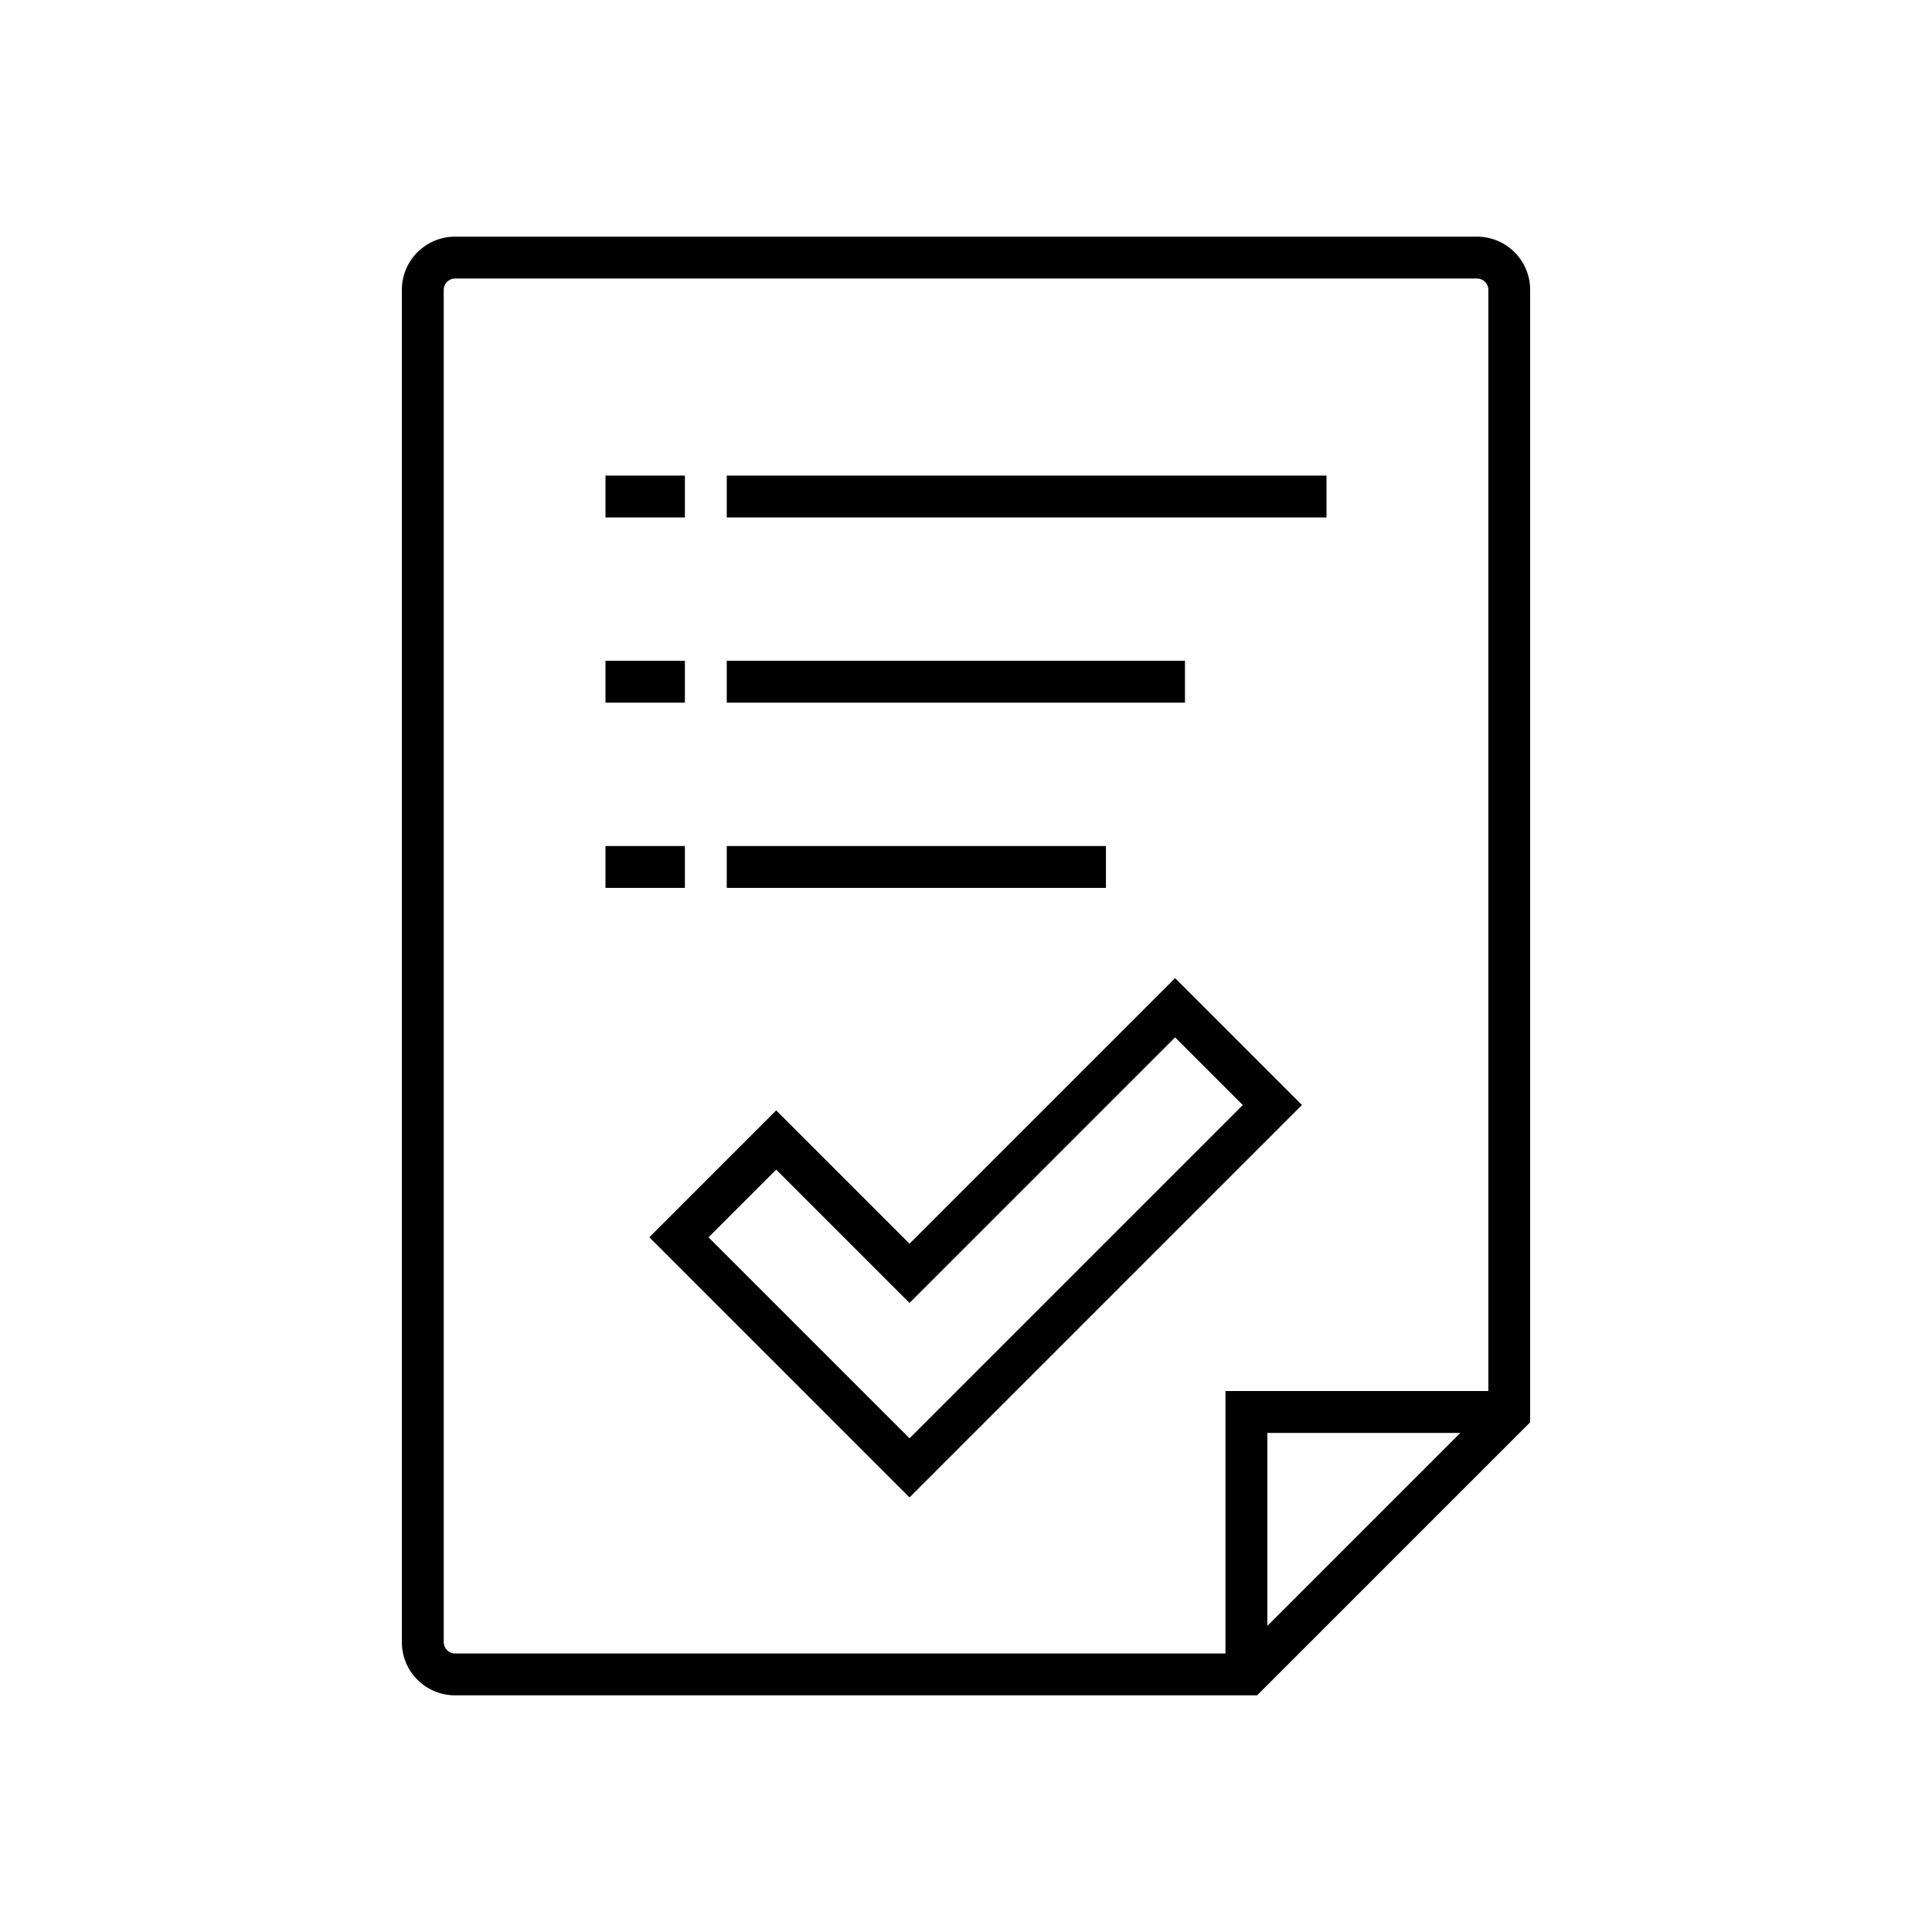 <?xml version="1.0" encoding="utf-8"?>
<!-- Generator: Adobe Illustrator 29.6.1, SVG Export Plug-In . SVG Version: 9.03 Build 0)  -->
<svg version="1.1" id="レイヤー_1" xmlns="http://www.w3.org/2000/svg" xmlns:xlink="http://www.w3.org/1999/xlink" x="0px"
	 y="0px" viewBox="0 0 300 300" style="enable-background:new 0 0 300 300;" xml:space="preserve">
<style type="text/css">
	.角を丸くする_x0020_2_x0020_pt{fill:#FFFFFF;stroke:#000000;stroke-miterlimit:10;}
	.ライブ反射_x0020_X{fill:none;}
	.ベベルソフト{fill:url(#SVGID_1_);}
	.夕暮れ{fill:#FFFFFF;}
	.ポンパドール_GS{fill-rule:evenodd;clip-rule:evenodd;fill:#4CACE2;}
</style>
<linearGradient id="SVGID_1_" gradientUnits="userSpaceOnUse" x1="0" y1="0" x2="0.707" y2="0.707">
	<stop  offset="0" style="stop-color:#E6E7EA"/>
	<stop  offset="0.174" style="stop-color:#E2E3E6"/>
	<stop  offset="0.352" style="stop-color:#D6D6D8"/>
	<stop  offset="0.532" style="stop-color:#C0C0C1"/>
	<stop  offset="0.714" style="stop-color:#A3A4A3"/>
	<stop  offset="0.895" style="stop-color:#7F8281"/>
	<stop  offset="1" style="stop-color:#686E6C"/>
</linearGradient>
<g>
	<path d="M202.17,171.58l-19.7-19.7l-41.24,41.24l-20.7-20.7l-19.7,19.7l40.4,40.4L202.17,171.58z M120.53,181.62l20.7,20.7
		l41.24-41.24l10.51,10.51l-51.75,51.75l-31.21-31.21L120.53,181.62z"/>
	<path d="M229.35,36.75H70.65c-4.55,0-8.25,3.7-8.25,8.25v210c0,4.55,3.7,8.25,8.25,8.25H195.2l42.4-42.4V45
		C237.6,40.45,233.9,36.75,229.35,36.75z M68.9,255V45c0-0.97,0.79-1.75,1.75-1.75h158.71c0.96,0,1.75,0.79,1.75,1.75v171h-40.82
		v40.75H70.65C69.68,256.75,68.9,255.96,68.9,255z M226.76,222.5l-29.97,29.97V222.5H226.76z"/>
	<rect x="94.02" y="73.85" width="12.33" height="6.5"/>
	<rect x="112.85" y="73.85" width="93.13" height="6.5"/>
	<rect x="94.02" y="102.61" width="12.33" height="6.5"/>
	<rect x="112.85" y="102.61" width="71.15" height="6.5"/>
	<rect x="94.02" y="131.37" width="12.33" height="6.5"/>
	<rect x="112.85" y="131.37" width="58.88" height="6.5"/>
</g>
</svg>
